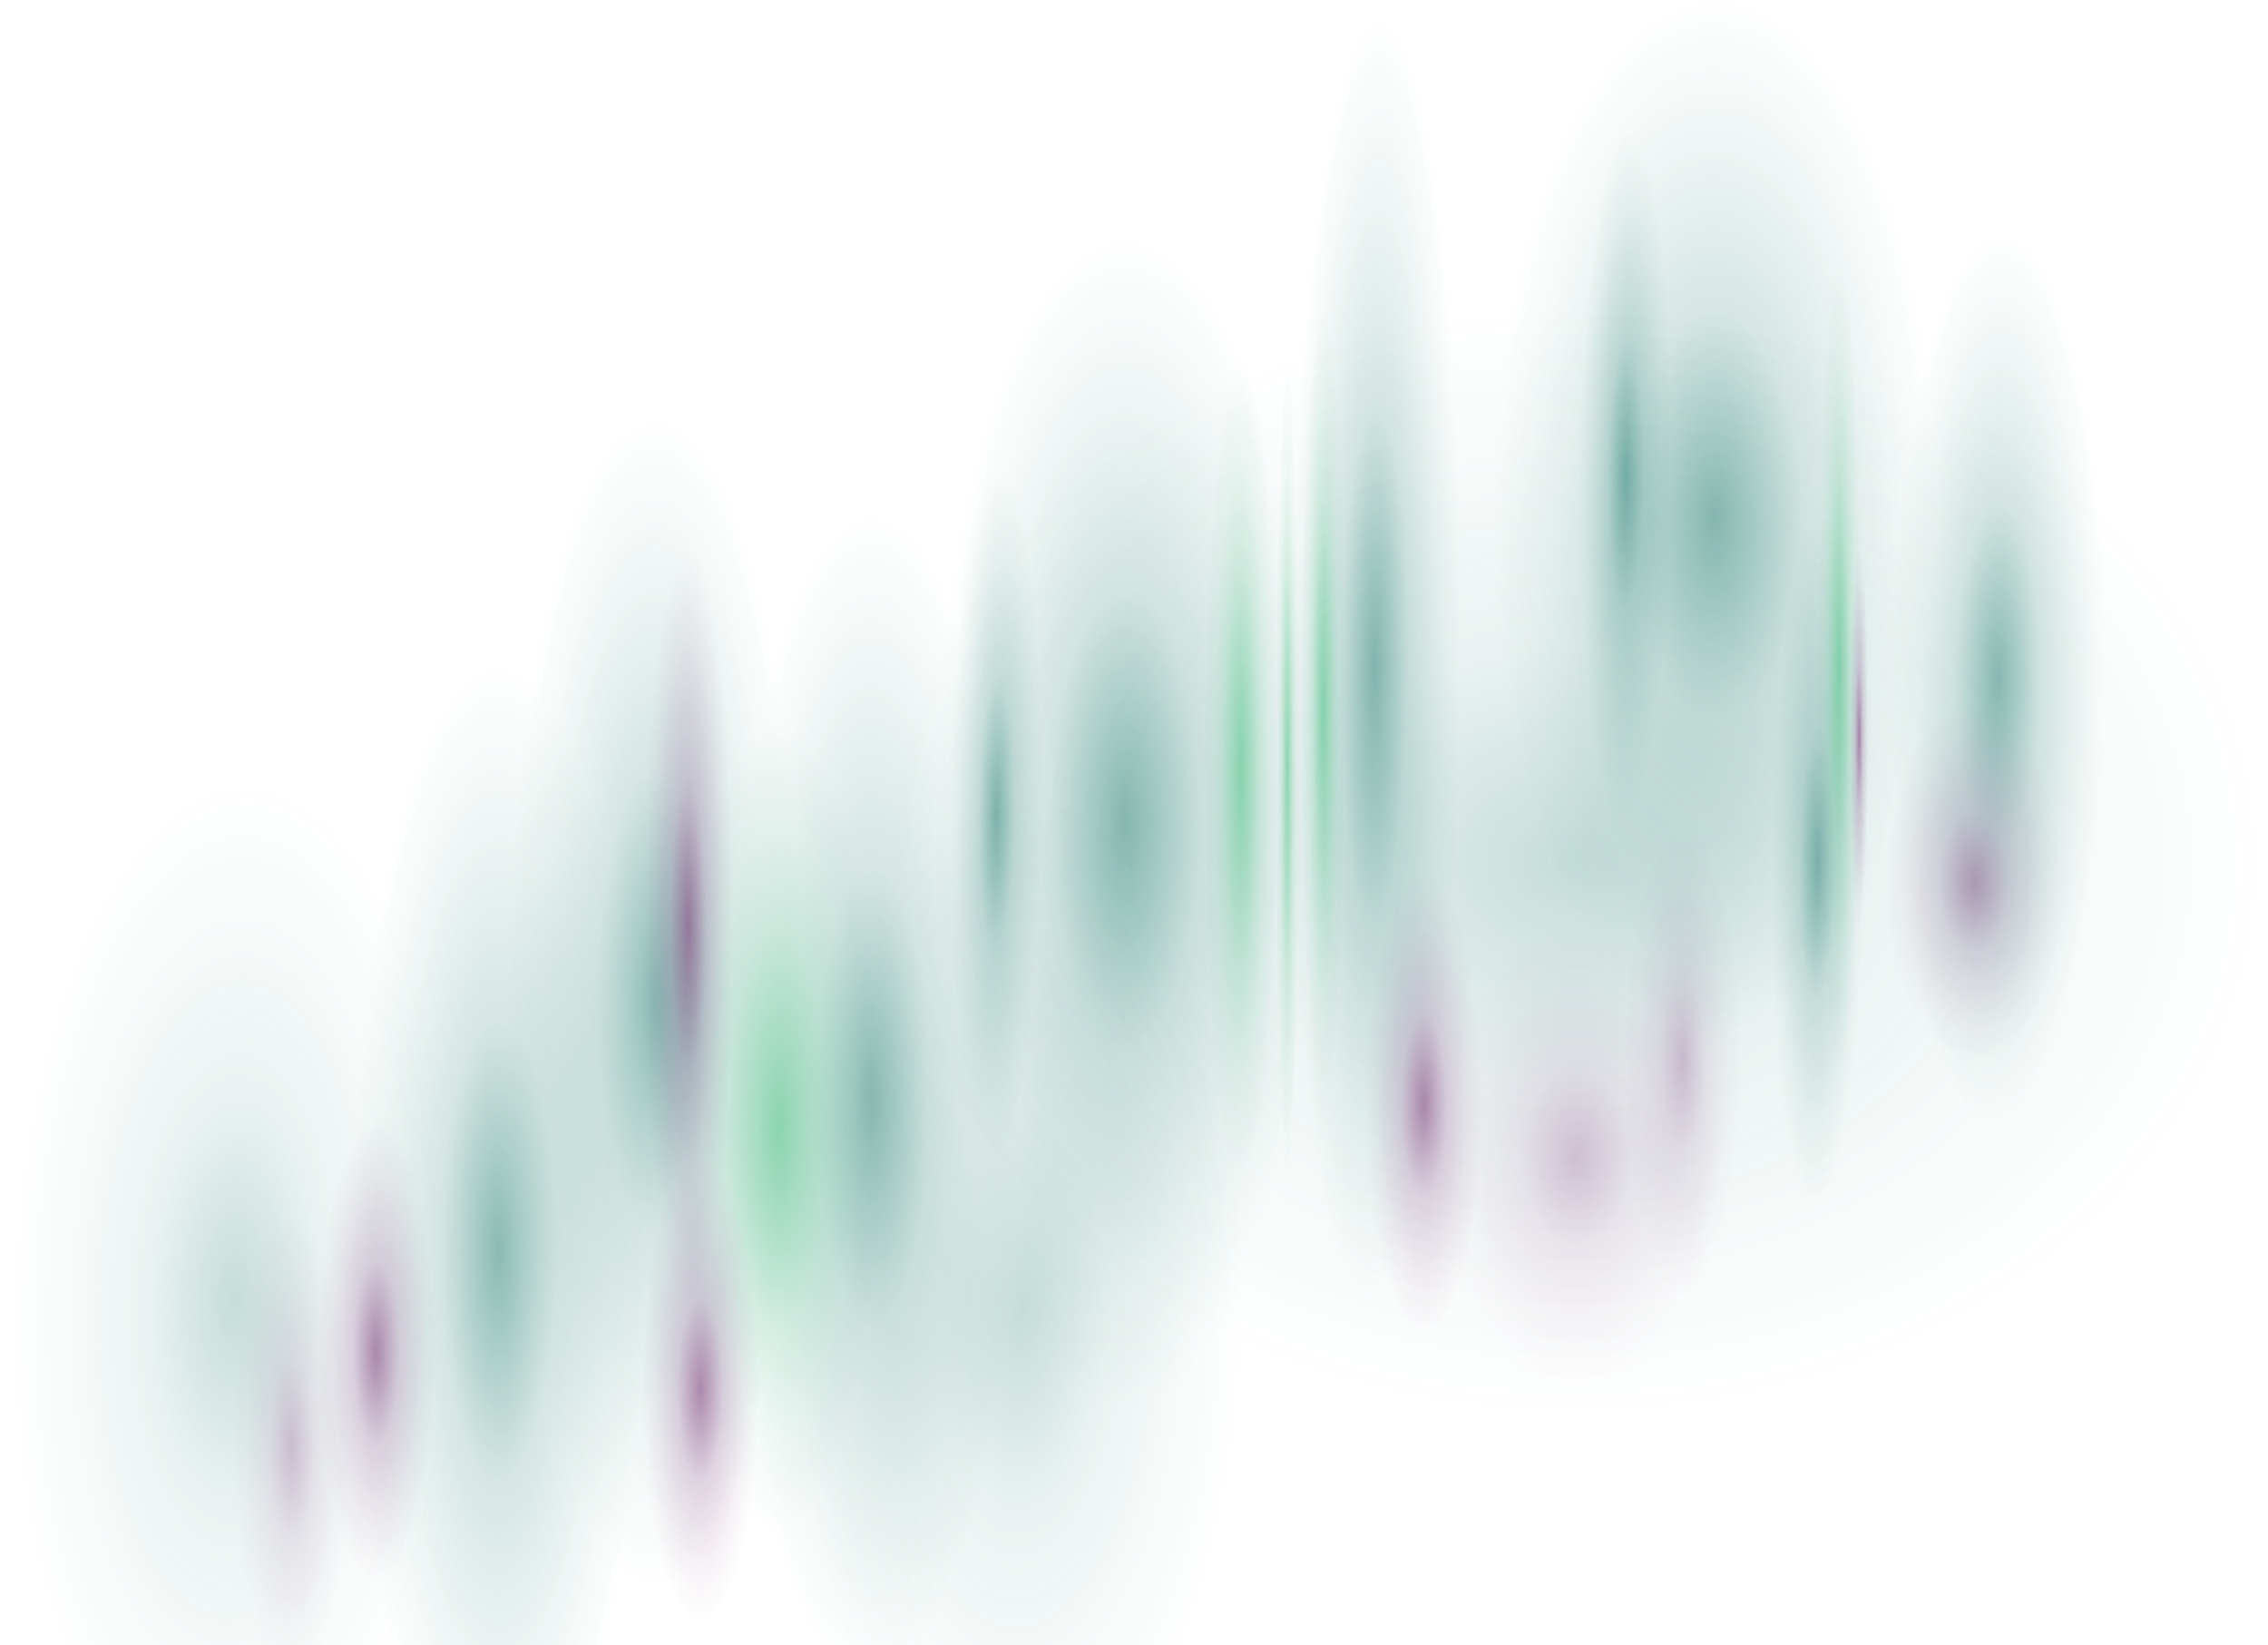 <svg width="1420" height="1030" viewBox="0 0 1420 1030" fill="none" xmlns="http://www.w3.org/2000/svg">
<ellipse cx="985" cy="539.511" rx="431.765" ry="349.507" transform="rotate(0.533 985 539.511)" fill="url(#paint0_radial_873_198)" fill-opacity="0.5"/>
<ellipse cx="410" cy="627.5" rx="92" ry="364.5" fill="url(#paint1_radial_873_198)"/>
<ellipse cx="312" cy="782.5" rx="92" ry="364.5" fill="url(#paint2_radial_873_198)"/>
<ellipse cx="546" cy="687.5" rx="92" ry="364.5" fill="url(#paint3_radial_873_198)"/>
<ellipse cx="704.5" cy="514.5" rx="119.5" ry="364.5" fill="url(#paint4_radial_873_198)"/>
<ellipse cx="639.514" cy="820.409" rx="138.5" ry="323" transform="rotate(1.455 639.514 820.409)" fill="url(#paint5_radial_873_198)" fill-opacity="0.5"/>
<ellipse cx="146.655" cy="813.412" rx="138.5" ry="323" transform="rotate(1.455 146.655 813.412)" fill="url(#paint6_radial_873_198)" fill-opacity="0.5"/>
<ellipse cx="1073.5" cy="323" rx="138.5" ry="323" fill="url(#paint7_radial_873_198)"/>
<ellipse cx="1251" cy="424.508" rx="67.425" ry="276.893" transform="rotate(0.533 1251 424.508)" fill="url(#paint8_radial_873_198)"/>
<ellipse cx="860.625" cy="416.754" rx="53.853" ry="405.27" transform="rotate(0.533 860.625 416.754)" fill="url(#paint9_radial_873_198)"/>
<ellipse cx="1017.85" cy="298.24" rx="28.833" ry="216.981" transform="rotate(0.533 1017.85 298.24)" fill="url(#paint10_radial_873_198)"/>
<ellipse cx="1137.85" cy="539.24" rx="28.833" ry="216.981" transform="rotate(0.533 1137.85 539.24)" fill="url(#paint11_radial_873_198)"/>
<ellipse cx="623.852" cy="509.24" rx="28.833" ry="216.981" transform="rotate(0.533 623.852 509.24)" fill="url(#paint12_radial_873_198)"/>
<ellipse cx="487.5" cy="706.5" rx="63.5" ry="251.5" fill="url(#paint13_radial_873_198)"/>
<ellipse cx="1151.5" cy="417.5" rx="13.5" ry="251.5" fill="url(#paint14_radial_873_198)"/>
<ellipse cx="828.5" cy="443.5" rx="13.5" ry="251.5" fill="url(#paint15_radial_873_198)"/>
<ellipse cx="806" cy="481.5" rx="7" ry="254.5" fill="url(#paint16_radial_873_198)"/>
<ellipse cx="777" cy="481.5" rx="23" ry="254.5" fill="url(#paint17_radial_873_198)"/>
<ellipse cx="431" cy="579" rx="28" ry="235" fill="url(#paint18_radial_873_198)"/>
<ellipse cx="891.5" cy="691.5" rx="36.5" ry="145.5" fill="url(#paint19_radial_873_198)"/>
<ellipse cx="1164" cy="461" rx="6" ry="118" fill="url(#paint20_radial_873_198)"/>
<ellipse cx="235.5" cy="846.5" rx="36.5" ry="145.5" fill="url(#paint21_radial_873_198)"/>
<ellipse cx="438.5" cy="869.5" rx="36.5" ry="145.5" fill="url(#paint22_radial_873_198)"/>
<ellipse cx="1053.5" cy="663.5" rx="36.5" ry="145.5" fill="url(#paint23_radial_873_198)" fill-opacity="0.5"/>
<ellipse cx="182.5" cy="906.5" rx="36.5" ry="145.5" fill="url(#paint24_radial_873_198)" fill-opacity="0.5"/>
<ellipse cx="987" cy="724.5" rx="90" ry="145.5" fill="url(#paint25_radial_873_198)" fill-opacity="0.5"/>
<ellipse cx="1236" cy="552.5" rx="56" ry="111.5" fill="url(#paint26_radial_873_198)" fill-opacity="0.75"/>
<defs>
<radialGradient id="paint0_radial_873_198" cx="0" cy="0" r="1" gradientUnits="userSpaceOnUse" gradientTransform="translate(985 539.511) rotate(90) scale(349.507 431.765)">
<stop stop-color="#167567" stop-opacity="0.5"/>
<stop offset="0.394" stop-color="#167567" stop-opacity="0.18"/>
<stop offset="0.759" stop-color="#167567" stop-opacity="0.06"/>
<stop offset="1" stop-color="#167567" stop-opacity="0"/>
</radialGradient>
<radialGradient id="paint1_radial_873_198" cx="0" cy="0" r="1" gradientUnits="userSpaceOnUse" gradientTransform="translate(410 627.5) rotate(90) scale(364.5 92)">
<stop stop-color="#167567" stop-opacity="0.5"/>
<stop offset="0.394" stop-color="#167567" stop-opacity="0.18"/>
<stop offset="0.759" stop-color="#167567" stop-opacity="0.06"/>
<stop offset="1" stop-color="#167567" stop-opacity="0"/>
</radialGradient>
<radialGradient id="paint2_radial_873_198" cx="0" cy="0" r="1" gradientUnits="userSpaceOnUse" gradientTransform="translate(312 782.5) rotate(90) scale(364.5 92)">
<stop stop-color="#167567" stop-opacity="0.5"/>
<stop offset="0.394" stop-color="#167567" stop-opacity="0.18"/>
<stop offset="0.759" stop-color="#167567" stop-opacity="0.06"/>
<stop offset="1" stop-color="#167567" stop-opacity="0"/>
</radialGradient>
<radialGradient id="paint3_radial_873_198" cx="0" cy="0" r="1" gradientUnits="userSpaceOnUse" gradientTransform="translate(546 687.5) rotate(90) scale(364.5 92)">
<stop stop-color="#167567" stop-opacity="0.5"/>
<stop offset="0.394" stop-color="#167567" stop-opacity="0.18"/>
<stop offset="0.759" stop-color="#167567" stop-opacity="0.06"/>
<stop offset="1" stop-color="#167567" stop-opacity="0"/>
</radialGradient>
<radialGradient id="paint4_radial_873_198" cx="0" cy="0" r="1" gradientUnits="userSpaceOnUse" gradientTransform="translate(704.5 514.5) rotate(90) scale(364.5 119.5)">
<stop stop-color="#167567" stop-opacity="0.5"/>
<stop offset="0.394" stop-color="#167567" stop-opacity="0.18"/>
<stop offset="0.759" stop-color="#167567" stop-opacity="0.06"/>
<stop offset="1" stop-color="#167567" stop-opacity="0"/>
</radialGradient>
<radialGradient id="paint5_radial_873_198" cx="0" cy="0" r="1" gradientUnits="userSpaceOnUse" gradientTransform="translate(639.514 820.409) rotate(90) scale(323 138.5)">
<stop stop-color="#167567" stop-opacity="0.5"/>
<stop offset="0.394" stop-color="#167567" stop-opacity="0.18"/>
<stop offset="0.759" stop-color="#167567" stop-opacity="0.06"/>
<stop offset="1" stop-color="#167567" stop-opacity="0"/>
</radialGradient>
<radialGradient id="paint6_radial_873_198" cx="0" cy="0" r="1" gradientUnits="userSpaceOnUse" gradientTransform="translate(146.655 813.412) rotate(90) scale(323 138.5)">
<stop stop-color="#167567" stop-opacity="0.5"/>
<stop offset="0.394" stop-color="#167567" stop-opacity="0.18"/>
<stop offset="0.759" stop-color="#167567" stop-opacity="0.06"/>
<stop offset="1" stop-color="#167567" stop-opacity="0"/>
</radialGradient>
<radialGradient id="paint7_radial_873_198" cx="0" cy="0" r="1" gradientUnits="userSpaceOnUse" gradientTransform="translate(1073.5 323) rotate(90) scale(323 138.5)">
<stop stop-color="#167567" stop-opacity="0.5"/>
<stop offset="0.394" stop-color="#167567" stop-opacity="0.18"/>
<stop offset="0.759" stop-color="#167567" stop-opacity="0.06"/>
<stop offset="1" stop-color="#167567" stop-opacity="0"/>
</radialGradient>
<radialGradient id="paint8_radial_873_198" cx="0" cy="0" r="1" gradientUnits="userSpaceOnUse" gradientTransform="translate(1251 424.508) rotate(90) scale(276.893 67.425)">
<stop stop-color="#167567" stop-opacity="0.5"/>
<stop offset="0.394" stop-color="#167567" stop-opacity="0.18"/>
<stop offset="0.759" stop-color="#167567" stop-opacity="0.06"/>
<stop offset="1" stop-color="#167567" stop-opacity="0"/>
</radialGradient>
<radialGradient id="paint9_radial_873_198" cx="0" cy="0" r="1" gradientUnits="userSpaceOnUse" gradientTransform="translate(860.625 416.754) rotate(90) scale(405.27 53.853)">
<stop stop-color="#167567" stop-opacity="0.5"/>
<stop offset="0.394" stop-color="#167567" stop-opacity="0.18"/>
<stop offset="0.759" stop-color="#167567" stop-opacity="0.06"/>
<stop offset="1" stop-color="#167567" stop-opacity="0"/>
</radialGradient>
<radialGradient id="paint10_radial_873_198" cx="0" cy="0" r="1" gradientUnits="userSpaceOnUse" gradientTransform="translate(1017.85 298.24) rotate(90) scale(216.981 28.833)">
<stop stop-color="#167567" stop-opacity="0.5"/>
<stop offset="0.394" stop-color="#167567" stop-opacity="0.18"/>
<stop offset="0.759" stop-color="#167567" stop-opacity="0.06"/>
<stop offset="1" stop-color="#167567" stop-opacity="0"/>
</radialGradient>
<radialGradient id="paint11_radial_873_198" cx="0" cy="0" r="1" gradientUnits="userSpaceOnUse" gradientTransform="translate(1137.85 539.24) rotate(90) scale(216.981 28.833)">
<stop stop-color="#167567" stop-opacity="0.5"/>
<stop offset="0.394" stop-color="#167567" stop-opacity="0.18"/>
<stop offset="0.759" stop-color="#167567" stop-opacity="0.06"/>
<stop offset="1" stop-color="#167567" stop-opacity="0"/>
</radialGradient>
<radialGradient id="paint12_radial_873_198" cx="0" cy="0" r="1" gradientUnits="userSpaceOnUse" gradientTransform="translate(623.852 509.24) rotate(90) scale(216.981 28.833)">
<stop stop-color="#167567" stop-opacity="0.5"/>
<stop offset="0.394" stop-color="#167567" stop-opacity="0.18"/>
<stop offset="0.759" stop-color="#167567" stop-opacity="0.06"/>
<stop offset="1" stop-color="#167567" stop-opacity="0"/>
</radialGradient>
<radialGradient id="paint13_radial_873_198" cx="0" cy="0" r="1" gradientUnits="userSpaceOnUse" gradientTransform="translate(487.5 706.5) rotate(90) scale(251.5 63.5)">
<stop stop-color="#52C489" stop-opacity="0.6"/>
<stop offset="0.499" stop-color="#52C489" stop-opacity="0.18"/>
<stop offset="0.759" stop-color="#52C489" stop-opacity="0.06"/>
<stop offset="1" stop-color="#167567" stop-opacity="0"/>
<stop offset="1" stop-color="#52C489" stop-opacity="0"/>
</radialGradient>
<radialGradient id="paint14_radial_873_198" cx="0" cy="0" r="1" gradientUnits="userSpaceOnUse" gradientTransform="translate(1151.5 417.5) rotate(90) scale(251.5 13.5)">
<stop stop-color="#52C489" stop-opacity="0.6"/>
<stop offset="0.499" stop-color="#52C489" stop-opacity="0.18"/>
<stop offset="0.759" stop-color="#52C489" stop-opacity="0.06"/>
<stop offset="1" stop-color="#167567" stop-opacity="0"/>
<stop offset="1" stop-color="#52C489" stop-opacity="0"/>
</radialGradient>
<radialGradient id="paint15_radial_873_198" cx="0" cy="0" r="1" gradientUnits="userSpaceOnUse" gradientTransform="translate(828.5 443.5) rotate(90) scale(251.5 13.5)">
<stop stop-color="#52C489" stop-opacity="0.6"/>
<stop offset="0.499" stop-color="#52C489" stop-opacity="0.18"/>
<stop offset="0.759" stop-color="#52C489" stop-opacity="0.06"/>
<stop offset="1" stop-color="#167567" stop-opacity="0"/>
<stop offset="1" stop-color="#52C489" stop-opacity="0"/>
</radialGradient>
<radialGradient id="paint16_radial_873_198" cx="0" cy="0" r="1" gradientUnits="userSpaceOnUse" gradientTransform="translate(806 481.5) rotate(90) scale(254.5 7)">
<stop stop-color="#52C489" stop-opacity="0.6"/>
<stop offset="0.499" stop-color="#52C489" stop-opacity="0.18"/>
<stop offset="0.759" stop-color="#52C489" stop-opacity="0.06"/>
<stop offset="1" stop-color="#167567" stop-opacity="0"/>
<stop offset="1" stop-color="#52C489" stop-opacity="0"/>
</radialGradient>
<radialGradient id="paint17_radial_873_198" cx="0" cy="0" r="1" gradientUnits="userSpaceOnUse" gradientTransform="translate(777 481.5) rotate(90) scale(254.5 23)">
<stop stop-color="#52C489" stop-opacity="0.6"/>
<stop offset="0.499" stop-color="#52C489" stop-opacity="0.18"/>
<stop offset="0.759" stop-color="#52C489" stop-opacity="0.06"/>
<stop offset="1" stop-color="#167567" stop-opacity="0"/>
<stop offset="1" stop-color="#52C489" stop-opacity="0"/>
</radialGradient>
<radialGradient id="paint18_radial_873_198" cx="0" cy="0" r="1" gradientUnits="userSpaceOnUse" gradientTransform="translate(431 579) rotate(90) scale(235 28)">
<stop stop-color="#691B67" stop-opacity="0.5"/>
<stop offset="0.394" stop-color="#691B67" stop-opacity="0.18"/>
<stop offset="0.759" stop-color="#691B67" stop-opacity="0.06"/>
<stop offset="1" stop-color="#691B67" stop-opacity="0"/>
</radialGradient>
<radialGradient id="paint19_radial_873_198" cx="0" cy="0" r="1" gradientUnits="userSpaceOnUse" gradientTransform="translate(891.5 691.5) rotate(90) scale(145.5 36.5)">
<stop stop-color="#691B67" stop-opacity="0.5"/>
<stop offset="0.394" stop-color="#691B67" stop-opacity="0.18"/>
<stop offset="0.759" stop-color="#691B67" stop-opacity="0.06"/>
<stop offset="1" stop-color="#691B67" stop-opacity="0"/>
</radialGradient>
<radialGradient id="paint20_radial_873_198" cx="0" cy="0" r="1" gradientUnits="userSpaceOnUse" gradientTransform="translate(1164 461) rotate(90) scale(118 6)">
<stop stop-color="#691B67" stop-opacity="0.5"/>
<stop offset="0.394" stop-color="#691B67" stop-opacity="0.18"/>
<stop offset="0.759" stop-color="#691B67" stop-opacity="0.06"/>
<stop offset="1" stop-color="#691B67" stop-opacity="0"/>
</radialGradient>
<radialGradient id="paint21_radial_873_198" cx="0" cy="0" r="1" gradientUnits="userSpaceOnUse" gradientTransform="translate(235.5 846.5) rotate(90) scale(145.5 36.5)">
<stop stop-color="#691B67" stop-opacity="0.5"/>
<stop offset="0.394" stop-color="#691B67" stop-opacity="0.18"/>
<stop offset="0.759" stop-color="#691B67" stop-opacity="0.06"/>
<stop offset="1" stop-color="#691B67" stop-opacity="0"/>
</radialGradient>
<radialGradient id="paint22_radial_873_198" cx="0" cy="0" r="1" gradientUnits="userSpaceOnUse" gradientTransform="translate(438.5 869.5) rotate(90) scale(145.5 36.5)">
<stop stop-color="#691B67" stop-opacity="0.5"/>
<stop offset="0.394" stop-color="#691B67" stop-opacity="0.18"/>
<stop offset="0.759" stop-color="#691B67" stop-opacity="0.06"/>
<stop offset="1" stop-color="#691B67" stop-opacity="0"/>
</radialGradient>
<radialGradient id="paint23_radial_873_198" cx="0" cy="0" r="1" gradientUnits="userSpaceOnUse" gradientTransform="translate(1053.5 663.5) rotate(90) scale(145.5 36.5)">
<stop stop-color="#691B67" stop-opacity="0.5"/>
<stop offset="0.394" stop-color="#691B67" stop-opacity="0.18"/>
<stop offset="0.759" stop-color="#691B67" stop-opacity="0.06"/>
<stop offset="1" stop-color="#691B67" stop-opacity="0"/>
</radialGradient>
<radialGradient id="paint24_radial_873_198" cx="0" cy="0" r="1" gradientUnits="userSpaceOnUse" gradientTransform="translate(182.5 906.5) rotate(90) scale(145.5 36.5)">
<stop stop-color="#691B67" stop-opacity="0.5"/>
<stop offset="0.394" stop-color="#691B67" stop-opacity="0.18"/>
<stop offset="0.759" stop-color="#691B67" stop-opacity="0.06"/>
<stop offset="1" stop-color="#691B67" stop-opacity="0"/>
</radialGradient>
<radialGradient id="paint25_radial_873_198" cx="0" cy="0" r="1" gradientUnits="userSpaceOnUse" gradientTransform="translate(987 724.5) rotate(90) scale(145.5 90)">
<stop stop-color="#691B67" stop-opacity="0.5"/>
<stop offset="0.394" stop-color="#691B67" stop-opacity="0.18"/>
<stop offset="0.759" stop-color="#691B67" stop-opacity="0.06"/>
<stop offset="1" stop-color="#691B67" stop-opacity="0"/>
</radialGradient>
<radialGradient id="paint26_radial_873_198" cx="0" cy="0" r="1" gradientUnits="userSpaceOnUse" gradientTransform="translate(1236 552.5) rotate(90) scale(111.5 56)">
<stop stop-color="#691B67" stop-opacity="0.5"/>
<stop offset="0.394" stop-color="#691B67" stop-opacity="0.18"/>
<stop offset="0.759" stop-color="#691B67" stop-opacity="0.06"/>
<stop offset="1" stop-color="#691B67" stop-opacity="0"/>
</radialGradient>
</defs>
</svg>
